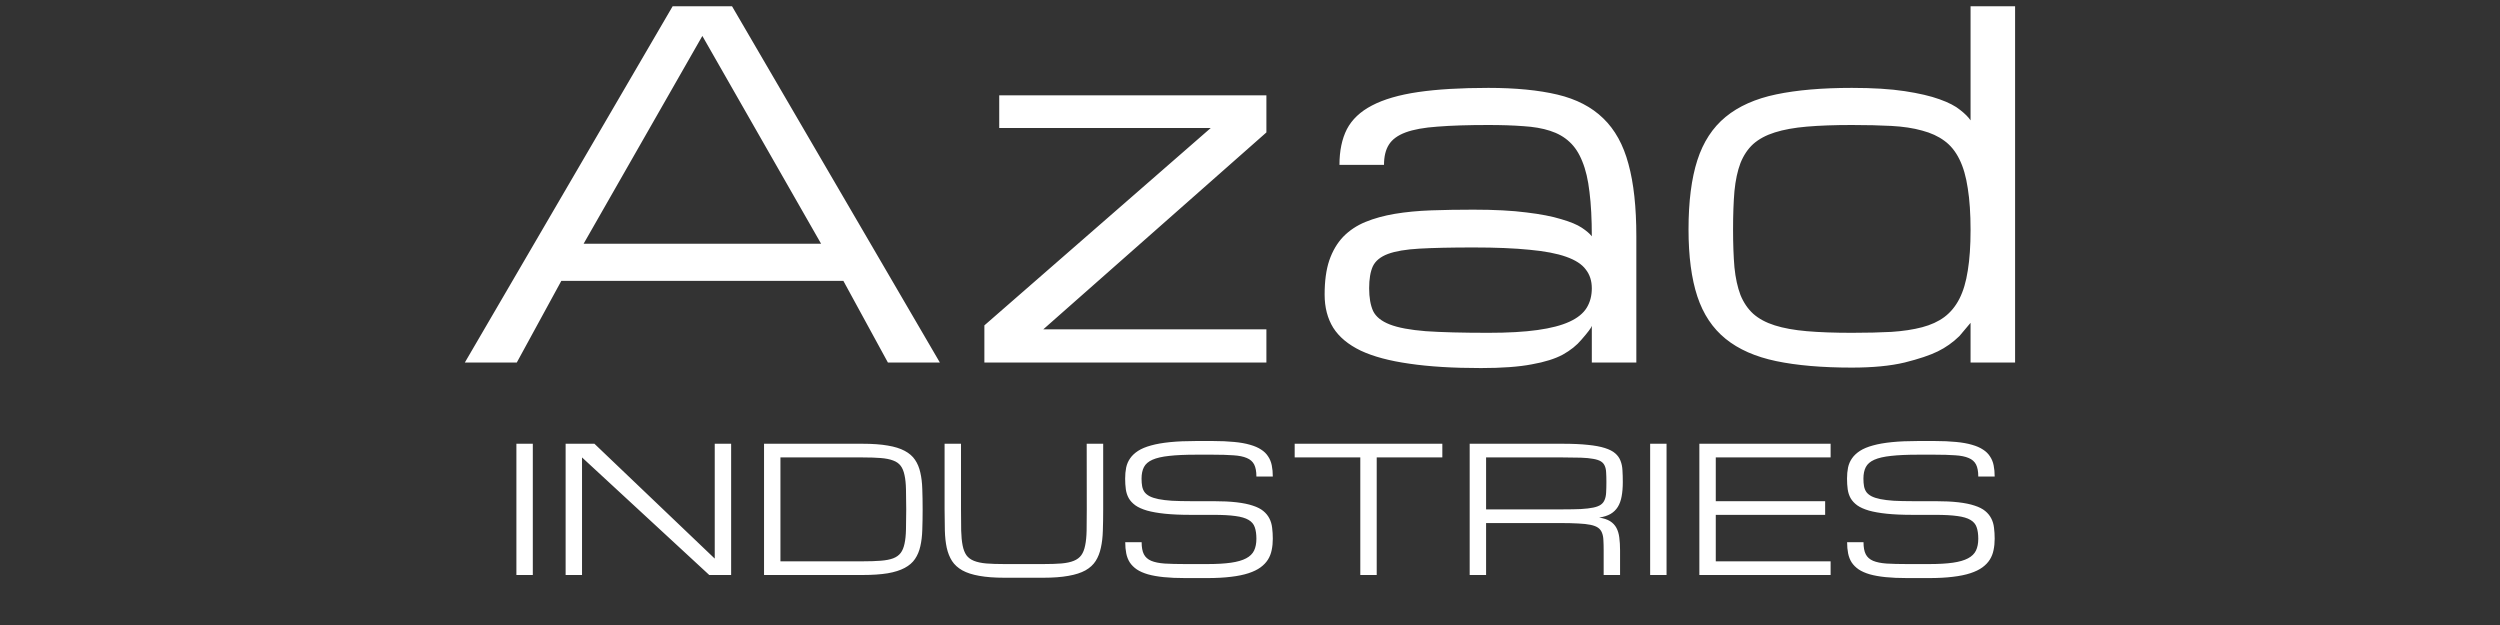 <svg width="200" height="50" viewBox="0 0 200 50" fill="none" xmlns="http://www.w3.org/2000/svg">
<rect x="0" y="0" width="200" height="50" fill="#333333" stroke="none"/>
<g clip-path="url(#clip0_105_12)">
<path d="M67.469 22.469H44.906L41.344 29H37.188L53.812 0.5H58.562L75.188 29H71.031L67.469 22.469ZM65.688 19.5L56.188 2.875L46.688 19.5H65.688ZM79.938 7.625H101.312V10.594L83.463 26.347H101.312V29H78.75V26.031L96.859 10.241H79.938V7.625ZM127.345 26.068C127.308 26.217 127.029 26.588 126.51 27.182C126.139 27.627 125.644 28.023 125.025 28.369C124.407 28.703 123.578 28.963 122.539 29.148C121.512 29.346 120.158 29.445 118.476 29.445C116.237 29.445 114.326 29.328 112.742 29.093C111.159 28.87 109.866 28.524 108.864 28.054C107.862 27.571 107.126 26.959 106.656 26.217C106.199 25.475 105.97 24.59 105.97 23.564C105.97 22.487 106.093 21.578 106.341 20.836C106.601 20.081 106.972 19.451 107.454 18.943C107.949 18.436 108.543 18.04 109.235 17.756C109.928 17.471 110.714 17.255 111.592 17.106C112.482 16.958 113.453 16.865 114.505 16.828C115.556 16.791 116.676 16.773 117.863 16.773C119.558 16.773 120.974 16.847 122.112 16.995C123.25 17.131 124.178 17.311 124.896 17.533C125.625 17.744 126.176 17.972 126.547 18.22C126.918 18.467 127.184 18.696 127.345 18.906C127.345 17.521 127.283 16.34 127.159 15.362C127.048 14.385 126.856 13.569 126.584 12.913C126.324 12.258 125.984 11.738 125.563 11.354C125.143 10.959 124.623 10.662 124.005 10.464C123.399 10.266 122.688 10.142 121.871 10.093C121.055 10.031 120.121 10 119.069 10C117.437 10 116.082 10.043 115.006 10.13C113.93 10.204 113.076 10.359 112.445 10.594C111.814 10.829 111.369 11.157 111.109 11.577C110.85 11.985 110.72 12.523 110.72 13.191H107.157C107.157 12.066 107.355 11.113 107.751 10.334C108.159 9.555 108.827 8.924 109.755 8.441C110.695 7.947 111.926 7.588 113.447 7.365C114.969 7.143 116.843 7.031 119.069 7.031C121.246 7.031 123.09 7.211 124.599 7.569C126.108 7.928 127.326 8.559 128.254 9.462C129.194 10.365 129.868 11.583 130.276 13.117C130.697 14.639 130.907 16.568 130.907 18.906V29H127.345V26.068ZM119.069 26.625C120.64 26.625 121.951 26.551 123.003 26.402C124.067 26.254 124.92 26.031 125.563 25.734C126.207 25.438 126.664 25.066 126.937 24.621C127.209 24.176 127.345 23.656 127.345 23.062C127.345 22.469 127.184 21.968 126.862 21.56C126.553 21.139 126.027 20.799 125.285 20.539C124.555 20.279 123.584 20.094 122.372 19.982C121.16 19.859 119.663 19.797 117.882 19.797C116.101 19.797 114.66 19.828 113.559 19.89C112.47 19.951 111.629 20.094 111.035 20.316C110.441 20.539 110.039 20.867 109.829 21.3C109.631 21.733 109.532 22.32 109.532 23.062C109.532 23.805 109.637 24.411 109.848 24.881C110.07 25.338 110.516 25.697 111.184 25.957C111.852 26.217 112.81 26.396 114.06 26.495C115.321 26.582 116.991 26.625 119.069 26.625ZM148.145 29.408C145.77 29.408 143.753 29.235 142.096 28.889C140.438 28.542 139.09 27.949 138.051 27.107C137.012 26.266 136.257 25.134 135.787 23.712C135.317 22.289 135.082 20.502 135.082 18.35C135.082 16.123 135.317 14.28 135.787 12.82C136.257 11.361 137.012 10.204 138.051 9.351C139.09 8.497 140.438 7.897 142.096 7.551C143.753 7.204 145.77 7.031 148.145 7.031C149.827 7.031 151.237 7.118 152.375 7.291C153.513 7.464 154.441 7.681 155.158 7.94C155.888 8.2 156.438 8.485 156.81 8.794C157.193 9.091 157.471 9.369 157.645 9.629V0.5H161.207V29H157.645V25.827C157.645 25.827 157.348 26.18 156.754 26.885C156.234 27.392 155.659 27.8 155.028 28.109C154.397 28.419 153.513 28.715 152.375 29C151.237 29.272 149.827 29.408 148.145 29.408ZM148.145 26.625C149.332 26.625 150.39 26.6 151.317 26.551C152.245 26.489 153.062 26.365 153.767 26.18C154.472 25.994 155.065 25.722 155.548 25.363C156.043 24.992 156.445 24.504 156.754 23.898C157.063 23.291 157.286 22.543 157.422 21.652C157.57 20.749 157.645 19.667 157.645 18.405C157.645 17.094 157.57 15.981 157.422 15.065C157.286 14.138 157.063 13.365 156.754 12.746C156.445 12.115 156.043 11.62 155.548 11.262C155.065 10.903 154.472 10.631 153.767 10.445C153.062 10.247 152.245 10.124 151.317 10.074C150.39 10.025 149.332 10 148.145 10C146.759 10 145.559 10.043 144.545 10.13C143.543 10.216 142.689 10.371 141.984 10.594C141.279 10.816 140.704 11.126 140.259 11.521C139.826 11.917 139.486 12.425 139.238 13.043C139.003 13.662 138.842 14.41 138.756 15.288C138.682 16.154 138.645 17.174 138.645 18.35C138.645 19.512 138.682 20.527 138.756 21.393C138.842 22.246 139.003 22.982 139.238 23.601C139.486 24.207 139.826 24.708 140.259 25.104C140.704 25.499 141.279 25.809 141.984 26.031C142.689 26.254 143.543 26.409 144.545 26.495C145.559 26.582 146.759 26.625 148.145 26.625Z" fill="white"/>
<path d="M41.312 35.5H42.625V46H41.312V35.5ZM46.562 46H45.25V35.5H47.554L57.179 44.688V35.5H58.491V46H56.741L46.562 36.594V46ZM68.991 44.906C69.57 44.906 70.06 44.89 70.461 44.858C70.862 44.827 71.192 44.763 71.452 44.667C71.712 44.567 71.912 44.423 72.054 44.236C72.195 44.05 72.297 43.803 72.361 43.498C72.43 43.188 72.468 42.81 72.478 42.363C72.491 41.912 72.498 41.374 72.498 40.75C72.498 40.126 72.491 39.59 72.478 39.144C72.468 38.692 72.43 38.314 72.361 38.009C72.297 37.699 72.195 37.45 72.054 37.264C71.912 37.077 71.712 36.935 71.452 36.84C71.192 36.74 70.862 36.673 70.461 36.642C70.064 36.61 69.575 36.594 68.991 36.594H62.435V44.906H68.991ZM61.123 46V35.5H68.991C69.793 35.5 70.468 35.548 71.015 35.644C71.566 35.735 72.019 35.876 72.375 36.067C72.735 36.259 73.011 36.498 73.202 36.785C73.398 37.072 73.539 37.412 73.626 37.804C73.717 38.191 73.769 38.631 73.783 39.123C73.801 39.611 73.811 40.153 73.811 40.75C73.811 41.347 73.801 41.892 73.783 42.384C73.769 42.871 73.717 43.311 73.626 43.703C73.539 44.09 73.398 44.428 73.202 44.715C73.011 45.002 72.735 45.241 72.375 45.433C72.019 45.624 71.566 45.768 71.015 45.863C70.468 45.954 69.793 46 68.991 46H61.123ZM88.255 35.5V40.75C88.255 41.37 88.246 41.935 88.228 42.445C88.214 42.956 88.162 43.414 88.07 43.819C87.984 44.225 87.845 44.578 87.653 44.879C87.462 45.18 87.189 45.43 86.833 45.631C86.478 45.827 86.024 45.973 85.473 46.068C84.926 46.169 84.251 46.219 83.449 46.219H80.373C79.571 46.219 78.894 46.169 78.343 46.068C77.796 45.973 77.345 45.827 76.989 45.631C76.634 45.43 76.358 45.18 76.162 44.879C75.971 44.578 75.829 44.225 75.738 43.819C75.652 43.414 75.602 42.956 75.588 42.445C75.574 41.935 75.567 41.37 75.567 40.75V35.5H76.88V40.75C76.88 41.406 76.884 41.971 76.894 42.445C76.907 42.915 76.946 43.311 77.01 43.635C77.074 43.958 77.174 44.218 77.311 44.414C77.452 44.61 77.652 44.76 77.912 44.865C78.172 44.97 78.5 45.041 78.897 45.077C79.297 45.109 79.79 45.125 80.373 45.125H83.449C84.028 45.125 84.518 45.109 84.919 45.077C85.32 45.041 85.648 44.97 85.903 44.865C86.163 44.76 86.364 44.61 86.505 44.414C86.646 44.218 86.749 43.958 86.812 43.635C86.881 43.311 86.92 42.915 86.929 42.445C86.938 41.971 86.942 41.406 86.942 40.75L86.936 35.5H88.255ZM97.066 40.094C97.787 40.094 98.404 40.123 98.919 40.183C99.434 40.242 99.867 40.331 100.218 40.449C100.573 40.563 100.856 40.707 101.065 40.88C101.275 41.053 101.437 41.251 101.551 41.475C101.665 41.693 101.738 41.94 101.77 42.213C101.806 42.486 101.824 42.783 101.824 43.102C101.824 43.421 101.795 43.721 101.735 44.004C101.681 44.282 101.58 44.537 101.435 44.77C101.289 45.002 101.09 45.209 100.84 45.392C100.589 45.574 100.27 45.729 99.883 45.856C99.495 45.984 99.028 46.08 98.481 46.144C97.939 46.212 97.303 46.246 96.574 46.246H94.824C94.168 46.246 93.594 46.221 93.102 46.171C92.609 46.121 92.186 46.046 91.83 45.945C91.475 45.84 91.181 45.711 90.948 45.556C90.716 45.396 90.529 45.212 90.388 45.002C90.251 44.788 90.155 44.546 90.101 44.277C90.046 44.004 90.019 43.703 90.019 43.375H91.331C91.331 43.785 91.39 44.106 91.509 44.339C91.627 44.571 91.823 44.747 92.097 44.865C92.37 44.979 92.728 45.052 93.17 45.084C93.617 45.111 94.168 45.125 94.824 45.125H96.574C97.34 45.125 97.976 45.089 98.481 45.016C98.987 44.943 99.391 44.827 99.691 44.667C99.992 44.508 100.204 44.3 100.327 44.045C100.45 43.785 100.512 43.471 100.512 43.102C100.512 42.732 100.468 42.425 100.382 42.179C100.3 41.933 100.133 41.737 99.883 41.591C99.637 41.445 99.288 41.342 98.837 41.283C98.386 41.219 97.796 41.188 97.066 41.188H95.262C94.46 41.188 93.772 41.158 93.197 41.099C92.628 41.039 92.149 40.955 91.762 40.846C91.374 40.732 91.064 40.593 90.832 40.429C90.6 40.26 90.422 40.069 90.299 39.855C90.18 39.64 90.103 39.403 90.066 39.144C90.03 38.879 90.012 38.594 90.012 38.289C90.012 37.97 90.039 37.674 90.094 37.4C90.153 37.127 90.26 36.881 90.415 36.662C90.57 36.439 90.782 36.241 91.051 36.067C91.32 35.894 91.664 35.751 92.083 35.637C92.507 35.518 93.015 35.429 93.607 35.37C94.2 35.311 94.897 35.281 95.699 35.281H97.012C97.668 35.281 98.242 35.306 98.734 35.356C99.227 35.402 99.65 35.477 100.006 35.582C100.361 35.682 100.655 35.81 100.888 35.965C101.125 36.115 101.312 36.297 101.448 36.512C101.59 36.721 101.688 36.961 101.742 37.23C101.797 37.498 101.824 37.797 101.824 38.125H100.512C100.512 37.715 100.452 37.394 100.334 37.161C100.215 36.929 100.02 36.755 99.746 36.642C99.473 36.523 99.113 36.45 98.666 36.423C98.219 36.391 97.668 36.375 97.012 36.375H95.699C94.824 36.375 94.104 36.407 93.539 36.471C92.974 36.53 92.527 36.633 92.199 36.778C91.871 36.924 91.643 37.12 91.516 37.366C91.388 37.612 91.324 37.92 91.324 38.289C91.324 38.517 91.34 38.72 91.372 38.898C91.404 39.075 91.468 39.232 91.564 39.369C91.664 39.501 91.803 39.613 91.981 39.704C92.158 39.795 92.393 39.87 92.685 39.93C92.976 39.989 93.332 40.032 93.751 40.06C94.175 40.082 94.678 40.094 95.262 40.094H97.066ZM115.387 35.5V36.594H110.137V46H108.824V36.594H103.574V35.5H115.387ZM129.605 46H128.293V44.031C128.293 43.712 128.286 43.439 128.272 43.211C128.263 42.978 128.225 42.78 128.156 42.616C128.092 42.452 127.99 42.32 127.849 42.22C127.707 42.12 127.507 42.042 127.247 41.987C126.987 41.933 126.657 41.896 126.256 41.878C125.859 41.855 125.369 41.844 124.786 41.844H118.887V46H117.574V35.5H125.005C125.807 35.5 126.481 35.53 127.028 35.589C127.58 35.644 128.033 35.728 128.389 35.842C128.749 35.956 129.024 36.097 129.216 36.266C129.412 36.434 129.553 36.633 129.64 36.86C129.731 37.088 129.783 37.343 129.797 37.626C129.815 37.908 129.824 38.221 129.824 38.562C129.824 39 129.792 39.385 129.729 39.718C129.669 40.046 129.567 40.326 129.421 40.559C129.275 40.791 129.081 40.978 128.84 41.119C128.598 41.256 128.295 41.352 127.931 41.406C128.295 41.461 128.587 41.557 128.806 41.693C129.024 41.83 129.193 42.008 129.312 42.227C129.43 42.445 129.507 42.705 129.544 43.006C129.585 43.307 129.605 43.648 129.605 44.031V46ZM118.887 40.75H125.005C125.588 40.75 126.078 40.741 126.475 40.723C126.876 40.7 127.206 40.661 127.466 40.606C127.726 40.552 127.926 40.474 128.067 40.374C128.209 40.274 128.311 40.142 128.375 39.977C128.443 39.813 128.482 39.617 128.491 39.39C128.505 39.157 128.512 38.882 128.512 38.562C128.512 38.266 128.505 38.011 128.491 37.797C128.482 37.583 128.443 37.403 128.375 37.257C128.311 37.111 128.209 36.995 128.067 36.908C127.926 36.822 127.726 36.755 127.466 36.71C127.206 36.66 126.876 36.628 126.475 36.614C126.078 36.601 125.588 36.594 125.005 36.594H118.887V40.75ZM132.012 35.5H133.324V46H132.012V35.5ZM135.949 46V35.5H146.449V36.594H137.262V40.094H146.012V41.188H137.262V44.906H146.449V46H135.949ZM154.816 40.094C155.536 40.094 156.154 40.123 156.669 40.183C157.184 40.242 157.617 40.331 157.968 40.449C158.323 40.563 158.606 40.707 158.815 40.88C159.025 41.053 159.187 41.251 159.301 41.475C159.415 41.693 159.488 41.94 159.52 42.213C159.556 42.486 159.574 42.783 159.574 43.102C159.574 43.421 159.545 43.721 159.485 44.004C159.431 44.282 159.33 44.537 159.185 44.77C159.039 45.002 158.84 45.209 158.59 45.392C158.339 45.574 158.02 45.729 157.633 45.856C157.245 45.984 156.778 46.08 156.231 46.144C155.689 46.212 155.053 46.246 154.324 46.246H152.574C151.918 46.246 151.344 46.221 150.852 46.171C150.359 46.121 149.936 46.046 149.58 45.945C149.225 45.84 148.931 45.711 148.698 45.556C148.466 45.396 148.279 45.212 148.138 45.002C148.001 44.788 147.905 44.546 147.851 44.277C147.796 44.004 147.769 43.703 147.769 43.375H149.081C149.081 43.785 149.14 44.106 149.259 44.339C149.377 44.571 149.573 44.747 149.847 44.865C150.12 44.979 150.478 45.052 150.92 45.084C151.367 45.111 151.918 45.125 152.574 45.125H154.324C155.09 45.125 155.726 45.089 156.231 45.016C156.737 44.943 157.141 44.827 157.441 44.667C157.742 44.508 157.954 44.3 158.077 44.045C158.2 43.785 158.262 43.471 158.262 43.102C158.262 42.732 158.218 42.425 158.132 42.179C158.05 41.933 157.883 41.737 157.633 41.591C157.387 41.445 157.038 41.342 156.587 41.283C156.136 41.219 155.546 41.188 154.816 41.188H153.012C152.21 41.188 151.521 41.158 150.947 41.099C150.378 41.039 149.899 40.955 149.512 40.846C149.124 40.732 148.814 40.593 148.582 40.429C148.35 40.26 148.172 40.069 148.049 39.855C147.93 39.64 147.853 39.403 147.816 39.144C147.78 38.879 147.762 38.594 147.762 38.289C147.762 37.97 147.789 37.674 147.844 37.4C147.903 37.127 148.01 36.881 148.165 36.662C148.32 36.439 148.532 36.241 148.801 36.067C149.07 35.894 149.414 35.751 149.833 35.637C150.257 35.518 150.765 35.429 151.357 35.37C151.95 35.311 152.647 35.281 153.449 35.281H154.762C155.418 35.281 155.992 35.306 156.484 35.356C156.977 35.402 157.4 35.477 157.756 35.582C158.111 35.682 158.405 35.81 158.638 35.965C158.875 36.115 159.062 36.297 159.198 36.512C159.34 36.721 159.438 36.961 159.492 37.23C159.547 37.498 159.574 37.797 159.574 38.125H158.262C158.262 37.715 158.202 37.394 158.084 37.161C157.965 36.929 157.77 36.755 157.496 36.642C157.223 36.523 156.863 36.45 156.416 36.423C155.969 36.391 155.418 36.375 154.762 36.375H153.449C152.574 36.375 151.854 36.407 151.289 36.471C150.724 36.53 150.277 36.633 149.949 36.778C149.621 36.924 149.393 37.12 149.266 37.366C149.138 37.612 149.074 37.92 149.074 38.289C149.074 38.517 149.09 38.72 149.122 38.898C149.154 39.075 149.218 39.232 149.313 39.369C149.414 39.501 149.553 39.613 149.73 39.704C149.908 39.795 150.143 39.87 150.435 39.93C150.726 39.989 151.082 40.032 151.501 40.06C151.925 40.082 152.428 40.094 153.012 40.094H154.816Z" fill="white"/>
</g>
<defs>
<clipPath id="clip0_105_12">
<rect width="200" height="50" fill="white"/>
</clipPath>
</defs>
</svg>
